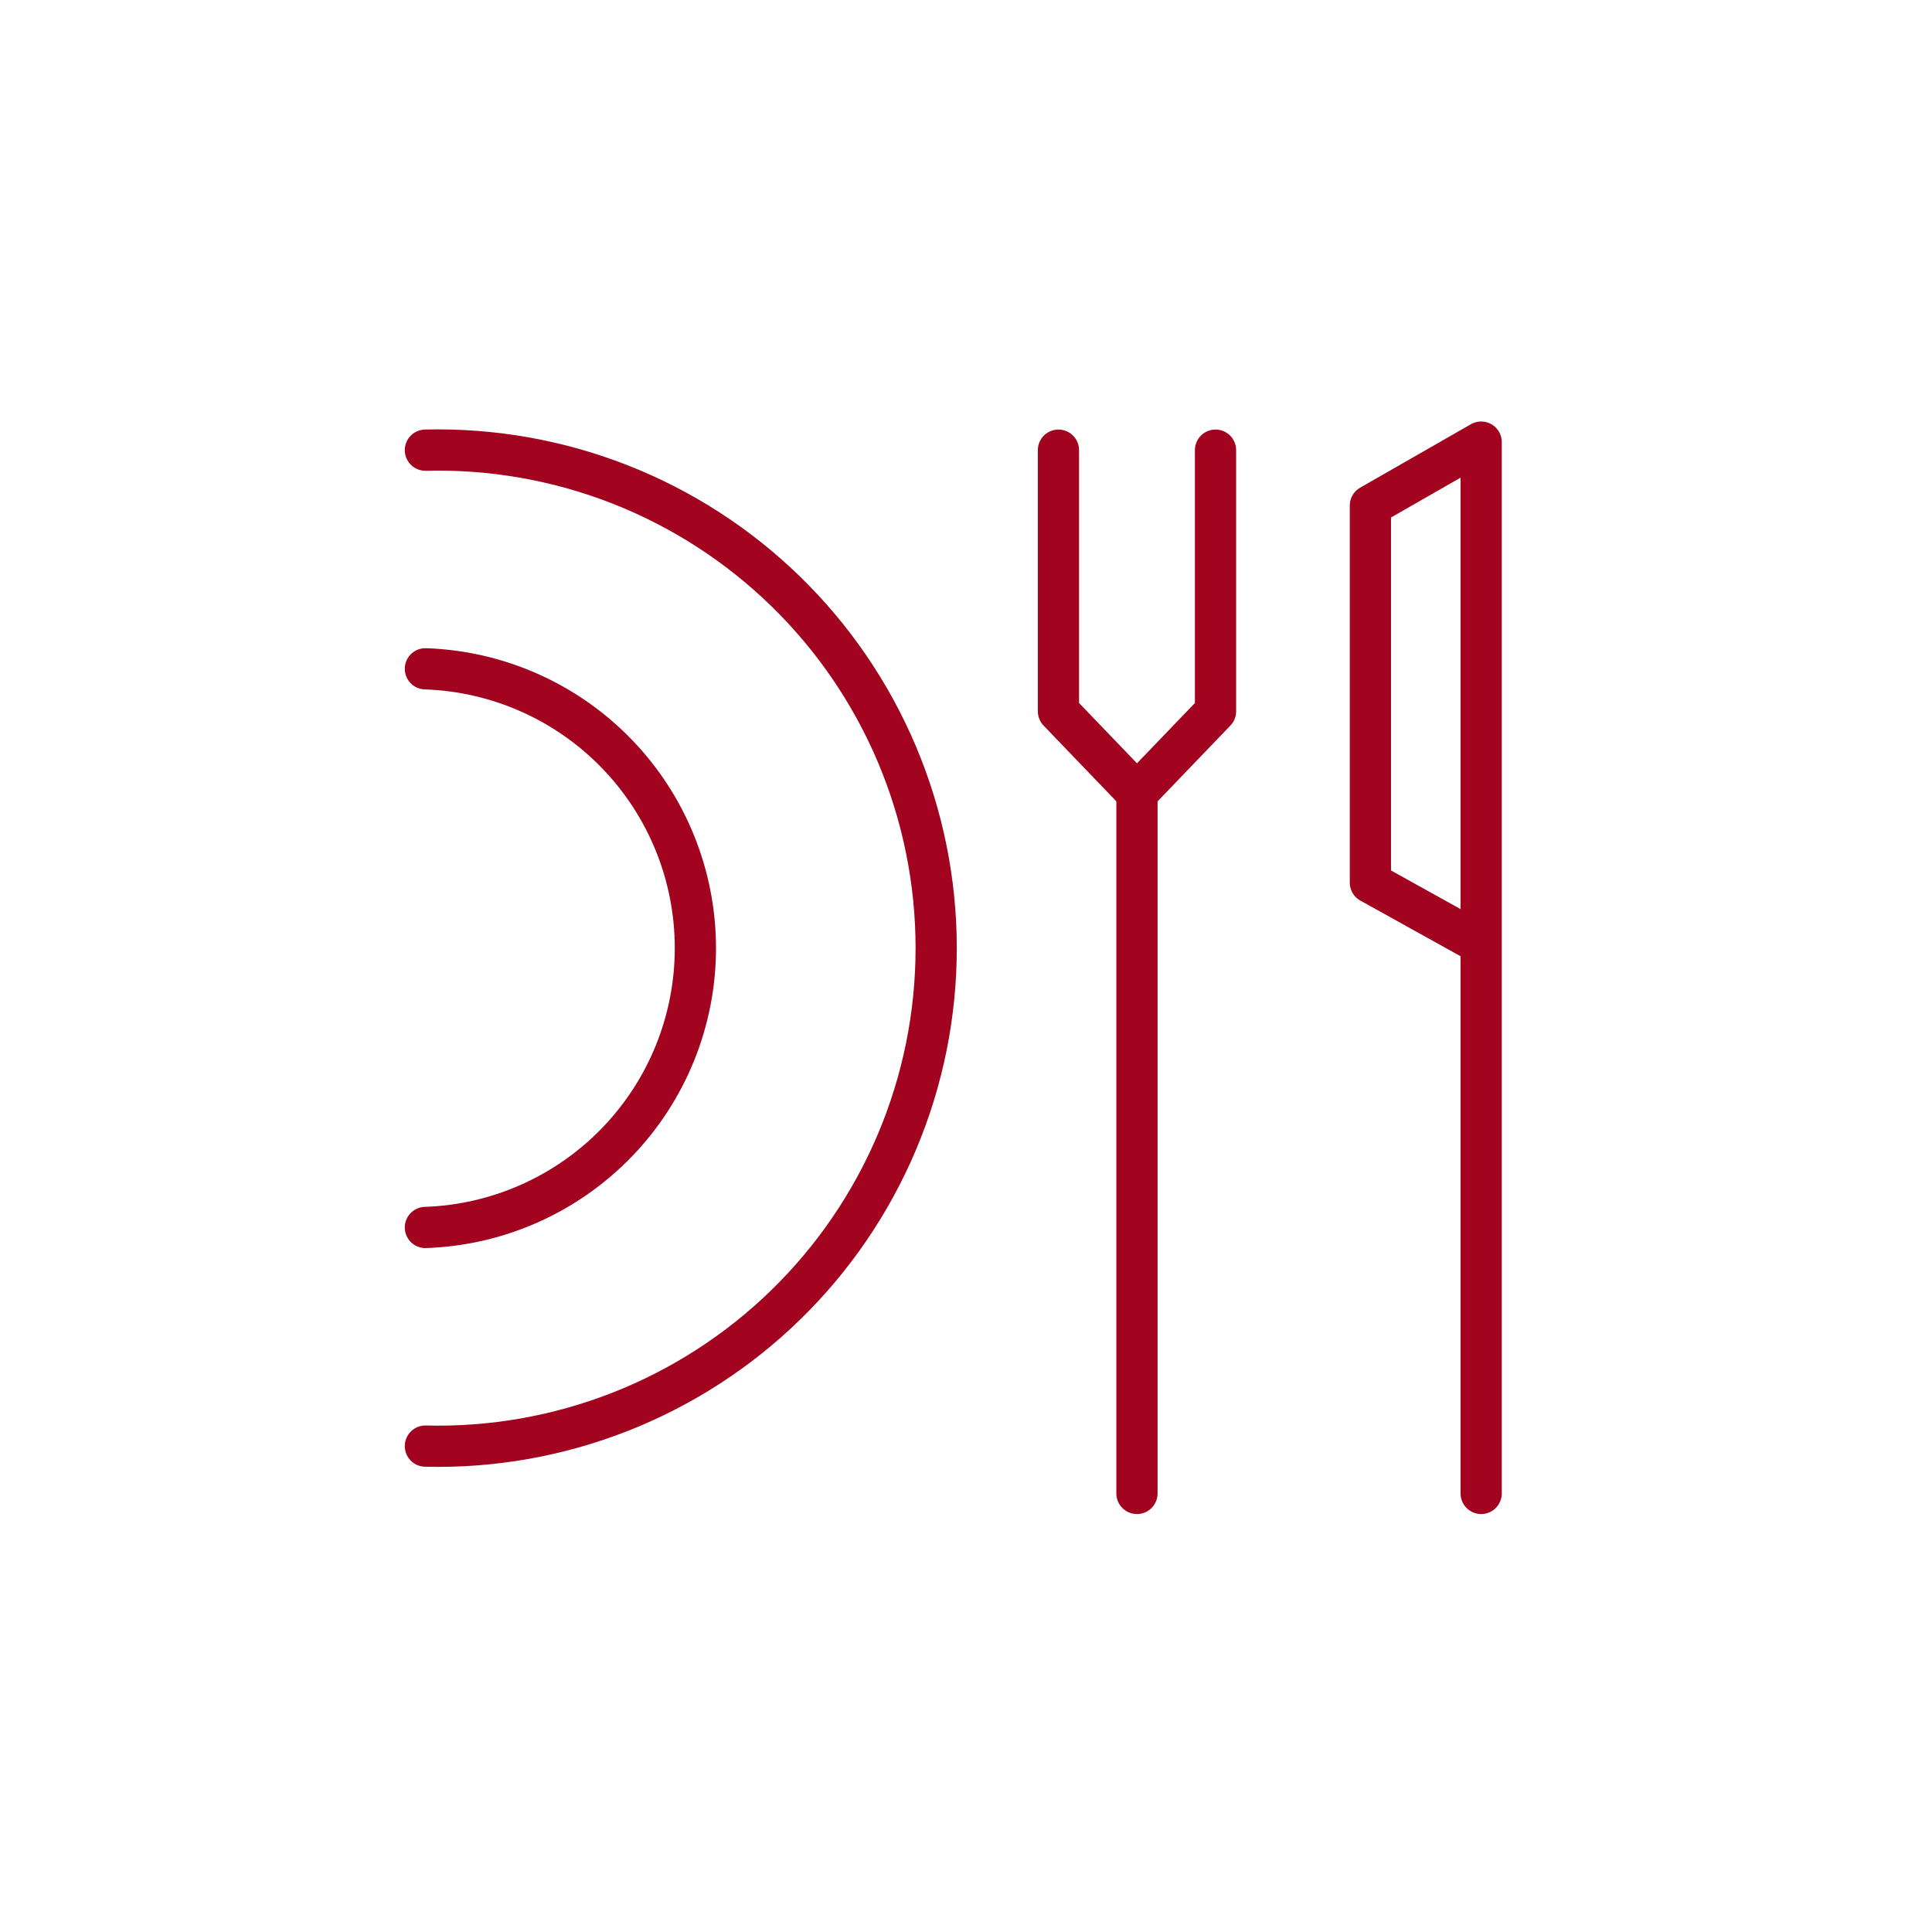 <svg width="60" height="60" viewBox="0 0 60 60" fill="none" xmlns="http://www.w3.org/2000/svg">
<path d="M13.211 13.98C15.275 13.928 17.328 14.289 19.251 15.042C21.173 15.796 22.925 16.927 24.403 18.368C25.882 19.809 27.056 21.532 27.859 23.434C28.661 25.337 29.074 27.38 29.074 29.445C29.074 31.51 28.661 33.553 27.859 35.456C27.056 37.358 25.882 39.081 24.403 40.522C22.925 41.964 21.173 43.094 19.251 43.848C17.328 44.601 15.275 44.963 13.211 44.91" stroke="#A2031F" stroke-width="1.28" stroke-linecap="round" stroke-linejoin="round"/>
<path d="M13.211 20.77C15.461 20.846 17.593 21.794 19.157 23.412C20.722 25.031 21.596 27.194 21.596 29.445C21.596 31.696 20.722 33.859 19.157 35.478C17.593 37.096 15.461 38.044 13.211 38.12" stroke="#A2031F" stroke-width="1.28" stroke-linecap="round" stroke-linejoin="round"/>
<path d="M32.871 13.98V22.09L35.311 24.63" stroke="#A2031F" stroke-width="1.28" stroke-linecap="round" stroke-linejoin="round"/>
<path d="M37.749 13.98V22.09L35.309 24.63V46.38" stroke="#A2031F" stroke-width="1.28" stroke-linecap="round" stroke-linejoin="round"/>
<path d="M45.999 29.32L42.559 27.41V15.7L45.999 13.73V46.38" stroke="#A2031F" stroke-width="1.28" stroke-linecap="round" stroke-linejoin="round"/>
</svg>
